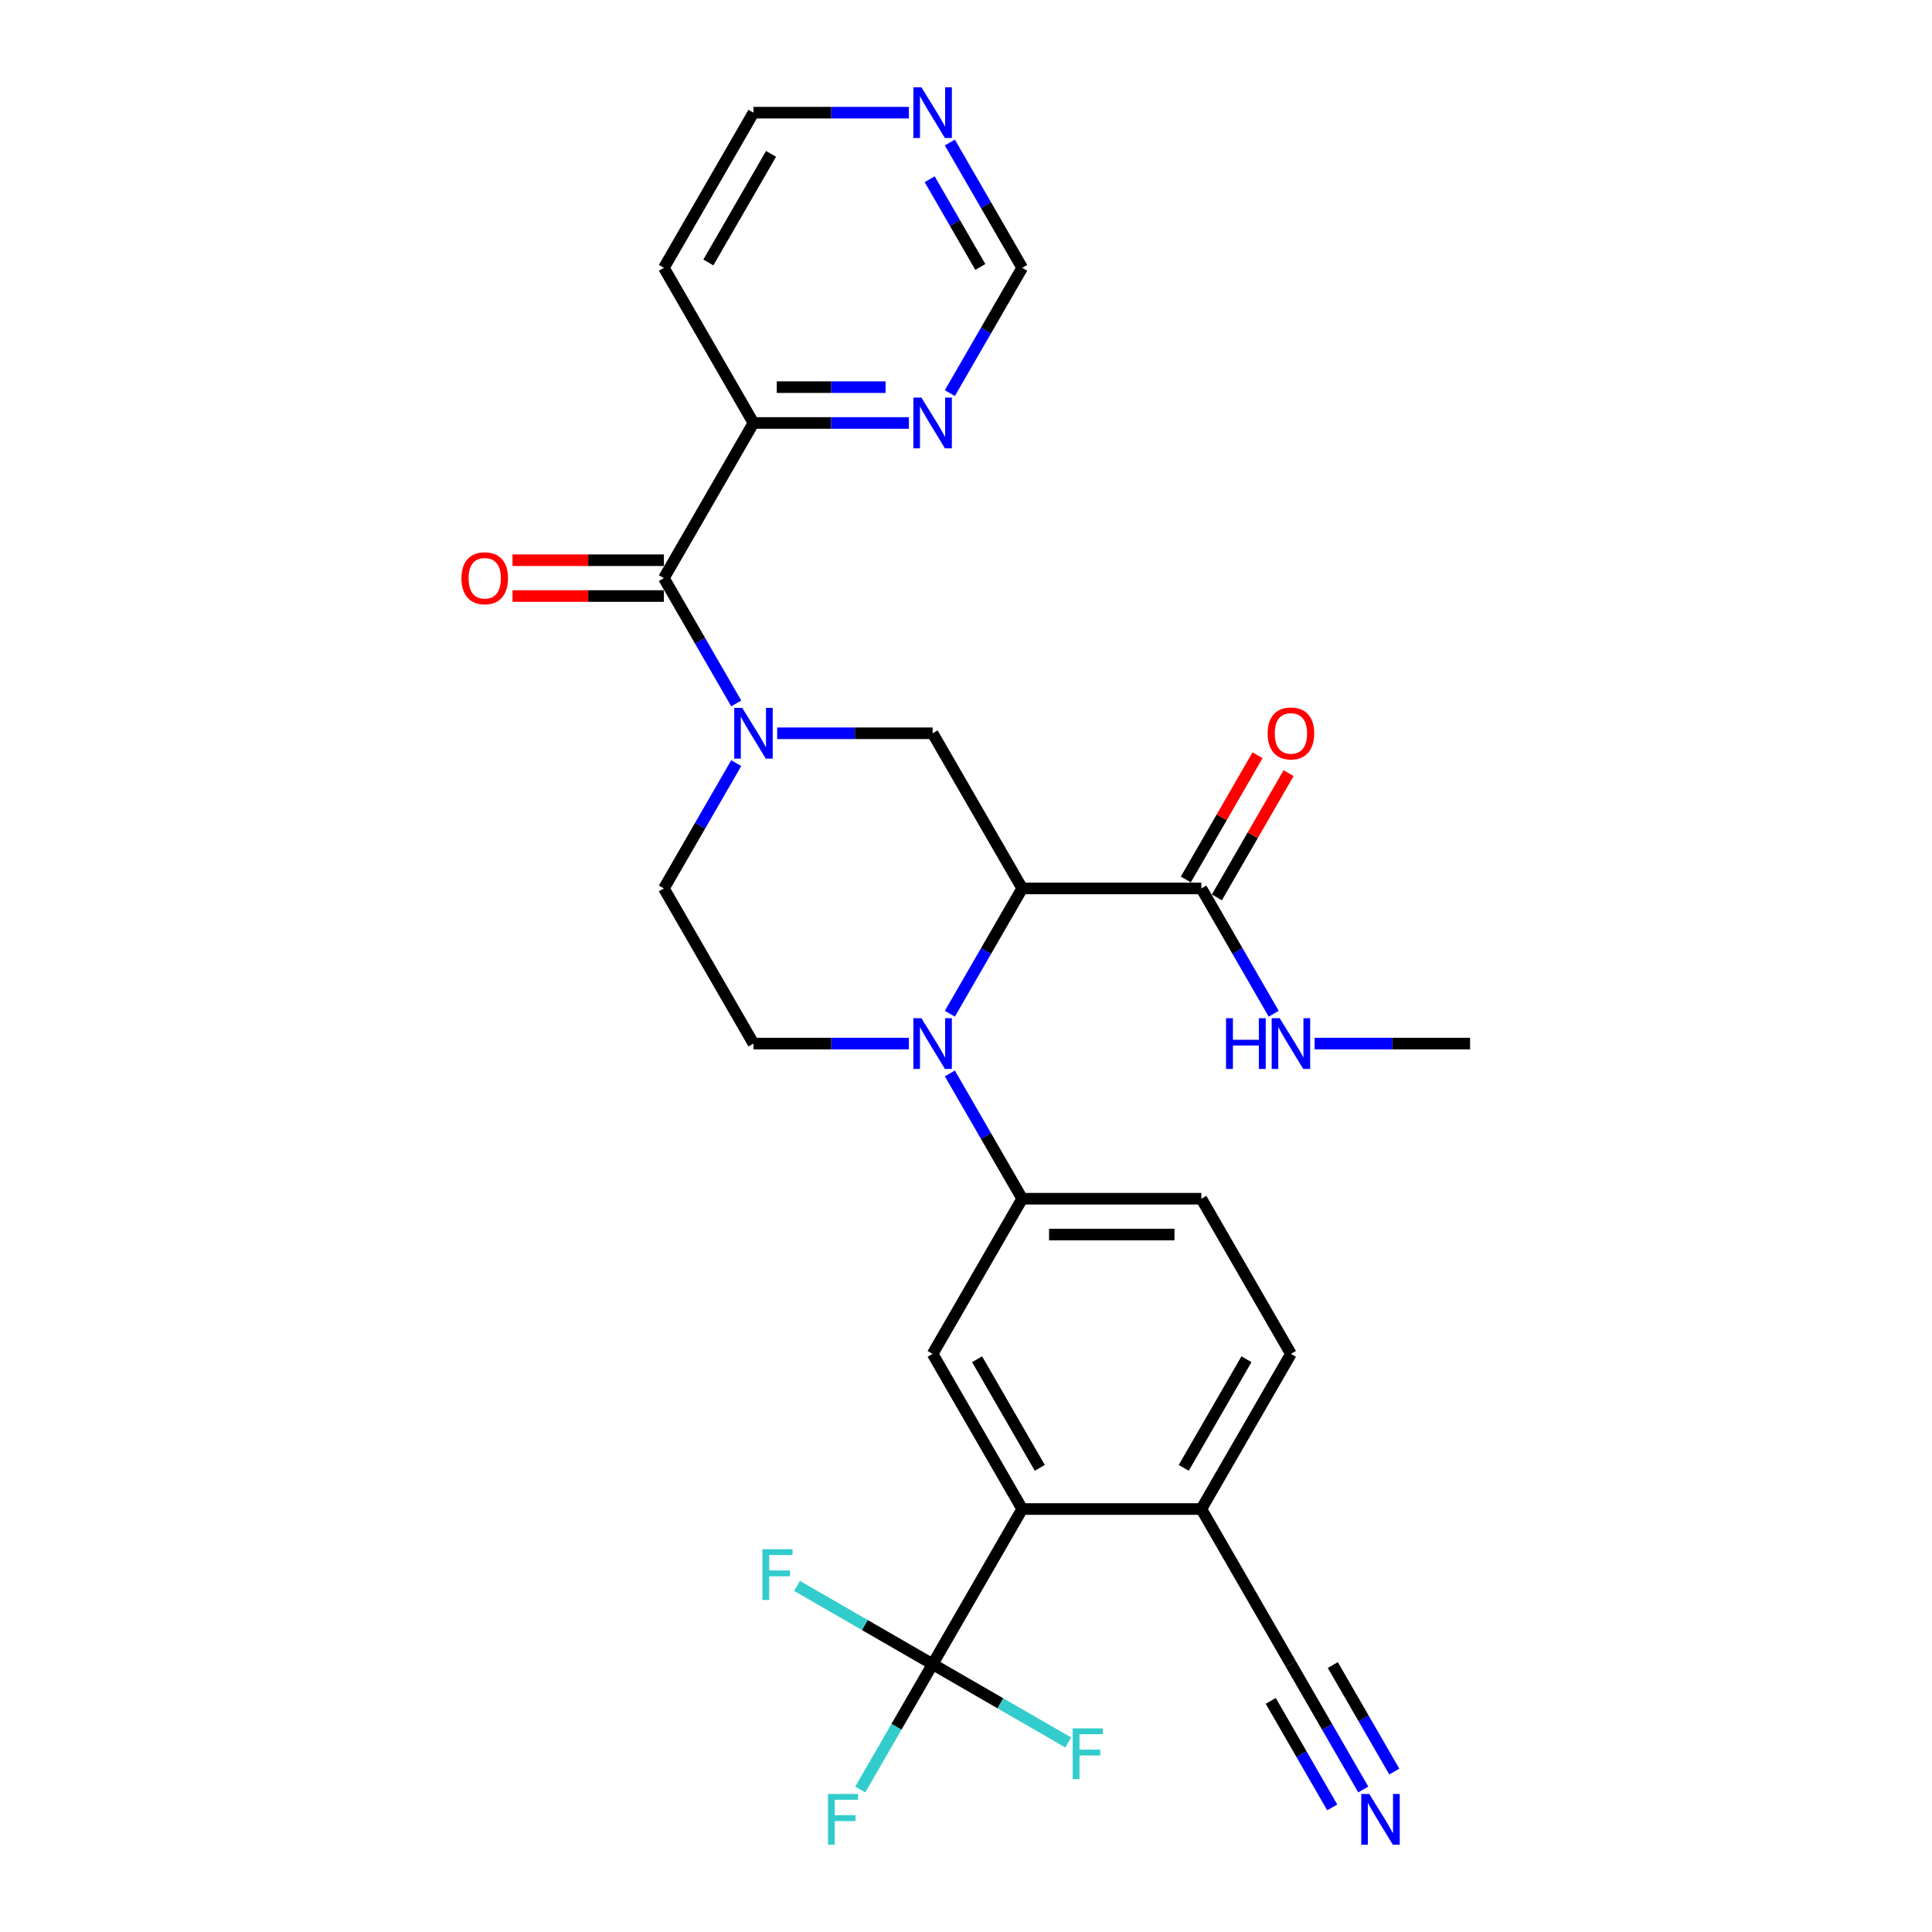 <?xml version='1.0' encoding='iso-8859-1'?>
<svg version='1.1' baseProfile='full'
              xmlns='http://www.w3.org/2000/svg'
                      xmlns:rdkit='http://www.rdkit.org/xml'
                      xmlns:xlink='http://www.w3.org/1999/xlink'
                  xml:space='preserve'
width='1000px' height='1000px' viewBox='0 0 1000 1000'>
<!-- END OF HEADER -->
<rect style='opacity:1.0;fill:#FFFFFF;stroke:none' width='1000' height='1000' x='0' y='0'> </rect>
<path class='bond-0' d='M 529.087,459.847 L 510.364,492.276' style='fill:none;fill-rule:evenodd;stroke:#000000;stroke-width:6px;stroke-linecap:butt;stroke-linejoin:miter;stroke-opacity:1' />
<path class='bond-0' d='M 510.364,492.276 L 491.641,524.704' style='fill:none;fill-rule:evenodd;stroke:#0000FF;stroke-width:6px;stroke-linecap:butt;stroke-linejoin:miter;stroke-opacity:1' />
<path class='bond-4' d='M 529.087,459.847 L 482.722,379.541' style='fill:none;fill-rule:evenodd;stroke:#000000;stroke-width:6px;stroke-linecap:butt;stroke-linejoin:miter;stroke-opacity:1' />
<path class='bond-7' d='M 529.087,459.847 L 621.816,459.847' style='fill:none;fill-rule:evenodd;stroke:#000000;stroke-width:6px;stroke-linecap:butt;stroke-linejoin:miter;stroke-opacity:1' />
<path class='bond-6' d='M 491.641,555.602 L 510.364,588.03' style='fill:none;fill-rule:evenodd;stroke:#0000FF;stroke-width:6px;stroke-linecap:butt;stroke-linejoin:miter;stroke-opacity:1' />
<path class='bond-6' d='M 510.364,588.03 L 529.087,620.459' style='fill:none;fill-rule:evenodd;stroke:#000000;stroke-width:6px;stroke-linecap:butt;stroke-linejoin:miter;stroke-opacity:1' />
<path class='bond-9' d='M 470.445,540.153 L 430.219,540.153' style='fill:none;fill-rule:evenodd;stroke:#0000FF;stroke-width:6px;stroke-linecap:butt;stroke-linejoin:miter;stroke-opacity:1' />
<path class='bond-9' d='M 430.219,540.153 L 389.993,540.153' style='fill:none;fill-rule:evenodd;stroke:#000000;stroke-width:6px;stroke-linecap:butt;stroke-linejoin:miter;stroke-opacity:1' />
<path class='bond-1' d='M 402.27,379.541 L 442.496,379.541' style='fill:none;fill-rule:evenodd;stroke:#0000FF;stroke-width:6px;stroke-linecap:butt;stroke-linejoin:miter;stroke-opacity:1' />
<path class='bond-1' d='M 442.496,379.541 L 482.722,379.541' style='fill:none;fill-rule:evenodd;stroke:#000000;stroke-width:6px;stroke-linecap:butt;stroke-linejoin:miter;stroke-opacity:1' />
<path class='bond-3' d='M 381.074,364.092 L 362.351,331.664' style='fill:none;fill-rule:evenodd;stroke:#0000FF;stroke-width:6px;stroke-linecap:butt;stroke-linejoin:miter;stroke-opacity:1' />
<path class='bond-3' d='M 362.351,331.664 L 343.628,299.235' style='fill:none;fill-rule:evenodd;stroke:#000000;stroke-width:6px;stroke-linecap:butt;stroke-linejoin:miter;stroke-opacity:1' />
<path class='bond-14' d='M 381.074,394.99 L 362.351,427.418' style='fill:none;fill-rule:evenodd;stroke:#0000FF;stroke-width:6px;stroke-linecap:butt;stroke-linejoin:miter;stroke-opacity:1' />
<path class='bond-14' d='M 362.351,427.418 L 343.628,459.847' style='fill:none;fill-rule:evenodd;stroke:#000000;stroke-width:6px;stroke-linecap:butt;stroke-linejoin:miter;stroke-opacity:1' />
<path class='bond-2' d='M 482.722,861.377 L 529.087,781.071' style='fill:none;fill-rule:evenodd;stroke:#000000;stroke-width:6px;stroke-linecap:butt;stroke-linejoin:miter;stroke-opacity:1' />
<path class='bond-22' d='M 482.722,861.377 L 463.999,893.805' style='fill:none;fill-rule:evenodd;stroke:#000000;stroke-width:6px;stroke-linecap:butt;stroke-linejoin:miter;stroke-opacity:1' />
<path class='bond-22' d='M 463.999,893.805 L 445.277,926.234' style='fill:none;fill-rule:evenodd;stroke:#33CCCC;stroke-width:6px;stroke-linecap:butt;stroke-linejoin:miter;stroke-opacity:1' />
<path class='bond-23' d='M 482.722,861.377 L 447.632,841.118' style='fill:none;fill-rule:evenodd;stroke:#000000;stroke-width:6px;stroke-linecap:butt;stroke-linejoin:miter;stroke-opacity:1' />
<path class='bond-23' d='M 447.632,841.118 L 412.542,820.858' style='fill:none;fill-rule:evenodd;stroke:#33CCCC;stroke-width:6px;stroke-linecap:butt;stroke-linejoin:miter;stroke-opacity:1' />
<path class='bond-24' d='M 482.722,861.377 L 517.812,881.636' style='fill:none;fill-rule:evenodd;stroke:#000000;stroke-width:6px;stroke-linecap:butt;stroke-linejoin:miter;stroke-opacity:1' />
<path class='bond-24' d='M 517.812,881.636 L 552.902,901.895' style='fill:none;fill-rule:evenodd;stroke:#33CCCC;stroke-width:6px;stroke-linecap:butt;stroke-linejoin:miter;stroke-opacity:1' />
<path class='bond-13' d='M 343.628,299.235 L 389.993,218.929' style='fill:none;fill-rule:evenodd;stroke:#000000;stroke-width:6px;stroke-linecap:butt;stroke-linejoin:miter;stroke-opacity:1' />
<path class='bond-16' d='M 343.628,289.962 L 304.45,289.962' style='fill:none;fill-rule:evenodd;stroke:#000000;stroke-width:6px;stroke-linecap:butt;stroke-linejoin:miter;stroke-opacity:1' />
<path class='bond-16' d='M 304.45,289.962 L 265.272,289.962' style='fill:none;fill-rule:evenodd;stroke:#FF0000;stroke-width:6px;stroke-linecap:butt;stroke-linejoin:miter;stroke-opacity:1' />
<path class='bond-16' d='M 343.628,308.508 L 304.45,308.508' style='fill:none;fill-rule:evenodd;stroke:#000000;stroke-width:6px;stroke-linecap:butt;stroke-linejoin:miter;stroke-opacity:1' />
<path class='bond-16' d='M 304.45,308.508 L 265.272,308.508' style='fill:none;fill-rule:evenodd;stroke:#FF0000;stroke-width:6px;stroke-linecap:butt;stroke-linejoin:miter;stroke-opacity:1' />
<path class='bond-5' d='M 529.087,781.071 L 482.722,700.765' style='fill:none;fill-rule:evenodd;stroke:#000000;stroke-width:6px;stroke-linecap:butt;stroke-linejoin:miter;stroke-opacity:1' />
<path class='bond-5' d='M 538.193,759.752 L 505.738,703.538' style='fill:none;fill-rule:evenodd;stroke:#000000;stroke-width:6px;stroke-linecap:butt;stroke-linejoin:miter;stroke-opacity:1' />
<path class='bond-30' d='M 529.087,781.071 L 621.816,781.071' style='fill:none;fill-rule:evenodd;stroke:#000000;stroke-width:6px;stroke-linecap:butt;stroke-linejoin:miter;stroke-opacity:1' />
<path class='bond-8' d='M 529.087,620.459 L 482.722,700.765' style='fill:none;fill-rule:evenodd;stroke:#000000;stroke-width:6px;stroke-linecap:butt;stroke-linejoin:miter;stroke-opacity:1' />
<path class='bond-18' d='M 529.087,620.459 L 621.816,620.459' style='fill:none;fill-rule:evenodd;stroke:#000000;stroke-width:6px;stroke-linecap:butt;stroke-linejoin:miter;stroke-opacity:1' />
<path class='bond-18' d='M 542.996,639.005 L 607.907,639.005' style='fill:none;fill-rule:evenodd;stroke:#000000;stroke-width:6px;stroke-linecap:butt;stroke-linejoin:miter;stroke-opacity:1' />
<path class='bond-19' d='M 629.847,464.483 L 648.409,432.333' style='fill:none;fill-rule:evenodd;stroke:#000000;stroke-width:6px;stroke-linecap:butt;stroke-linejoin:miter;stroke-opacity:1' />
<path class='bond-19' d='M 648.409,432.333 L 666.971,400.183' style='fill:none;fill-rule:evenodd;stroke:#FF0000;stroke-width:6px;stroke-linecap:butt;stroke-linejoin:miter;stroke-opacity:1' />
<path class='bond-19' d='M 613.786,455.211 L 632.348,423.06' style='fill:none;fill-rule:evenodd;stroke:#000000;stroke-width:6px;stroke-linecap:butt;stroke-linejoin:miter;stroke-opacity:1' />
<path class='bond-19' d='M 632.348,423.06 L 650.91,390.91' style='fill:none;fill-rule:evenodd;stroke:#FF0000;stroke-width:6px;stroke-linecap:butt;stroke-linejoin:miter;stroke-opacity:1' />
<path class='bond-25' d='M 621.816,459.847 L 640.539,492.276' style='fill:none;fill-rule:evenodd;stroke:#000000;stroke-width:6px;stroke-linecap:butt;stroke-linejoin:miter;stroke-opacity:1' />
<path class='bond-25' d='M 640.539,492.276 L 659.262,524.704' style='fill:none;fill-rule:evenodd;stroke:#0000FF;stroke-width:6px;stroke-linecap:butt;stroke-linejoin:miter;stroke-opacity:1' />
<path class='bond-29' d='M 389.993,540.153 L 343.628,459.847' style='fill:none;fill-rule:evenodd;stroke:#000000;stroke-width:6px;stroke-linecap:butt;stroke-linejoin:miter;stroke-opacity:1' />
<path class='bond-10' d='M 705.626,926.234 L 686.903,893.805' style='fill:none;fill-rule:evenodd;stroke:#0000FF;stroke-width:6px;stroke-linecap:butt;stroke-linejoin:miter;stroke-opacity:1' />
<path class='bond-10' d='M 686.903,893.805 L 668.181,861.377' style='fill:none;fill-rule:evenodd;stroke:#000000;stroke-width:6px;stroke-linecap:butt;stroke-linejoin:miter;stroke-opacity:1' />
<path class='bond-10' d='M 721.687,916.961 L 705.773,889.397' style='fill:none;fill-rule:evenodd;stroke:#0000FF;stroke-width:6px;stroke-linecap:butt;stroke-linejoin:miter;stroke-opacity:1' />
<path class='bond-10' d='M 705.773,889.397 L 689.859,861.832' style='fill:none;fill-rule:evenodd;stroke:#000000;stroke-width:6px;stroke-linecap:butt;stroke-linejoin:miter;stroke-opacity:1' />
<path class='bond-10' d='M 689.565,935.507 L 673.651,907.943' style='fill:none;fill-rule:evenodd;stroke:#0000FF;stroke-width:6px;stroke-linecap:butt;stroke-linejoin:miter;stroke-opacity:1' />
<path class='bond-10' d='M 673.651,907.943 L 657.736,880.378' style='fill:none;fill-rule:evenodd;stroke:#000000;stroke-width:6px;stroke-linecap:butt;stroke-linejoin:miter;stroke-opacity:1' />
<path class='bond-11' d='M 668.181,861.377 L 621.816,781.071' style='fill:none;fill-rule:evenodd;stroke:#000000;stroke-width:6px;stroke-linecap:butt;stroke-linejoin:miter;stroke-opacity:1' />
<path class='bond-12' d='M 621.816,781.071 L 668.181,700.765' style='fill:none;fill-rule:evenodd;stroke:#000000;stroke-width:6px;stroke-linecap:butt;stroke-linejoin:miter;stroke-opacity:1' />
<path class='bond-12' d='M 612.71,759.752 L 645.165,703.538' style='fill:none;fill-rule:evenodd;stroke:#000000;stroke-width:6px;stroke-linecap:butt;stroke-linejoin:miter;stroke-opacity:1' />
<path class='bond-15' d='M 389.993,218.929 L 430.219,218.929' style='fill:none;fill-rule:evenodd;stroke:#000000;stroke-width:6px;stroke-linecap:butt;stroke-linejoin:miter;stroke-opacity:1' />
<path class='bond-15' d='M 430.219,218.929 L 470.445,218.929' style='fill:none;fill-rule:evenodd;stroke:#0000FF;stroke-width:6px;stroke-linecap:butt;stroke-linejoin:miter;stroke-opacity:1' />
<path class='bond-15' d='M 402.061,200.383 L 430.219,200.383' style='fill:none;fill-rule:evenodd;stroke:#000000;stroke-width:6px;stroke-linecap:butt;stroke-linejoin:miter;stroke-opacity:1' />
<path class='bond-15' d='M 430.219,200.383 L 458.377,200.383' style='fill:none;fill-rule:evenodd;stroke:#0000FF;stroke-width:6px;stroke-linecap:butt;stroke-linejoin:miter;stroke-opacity:1' />
<path class='bond-26' d='M 389.993,218.929 L 343.628,138.623' style='fill:none;fill-rule:evenodd;stroke:#000000;stroke-width:6px;stroke-linecap:butt;stroke-linejoin:miter;stroke-opacity:1' />
<path class='bond-20' d='M 491.641,203.48 L 510.364,171.052' style='fill:none;fill-rule:evenodd;stroke:#0000FF;stroke-width:6px;stroke-linecap:butt;stroke-linejoin:miter;stroke-opacity:1' />
<path class='bond-20' d='M 510.364,171.052 L 529.087,138.623' style='fill:none;fill-rule:evenodd;stroke:#000000;stroke-width:6px;stroke-linecap:butt;stroke-linejoin:miter;stroke-opacity:1' />
<path class='bond-17' d='M 470.445,58.317 L 430.219,58.317' style='fill:none;fill-rule:evenodd;stroke:#0000FF;stroke-width:6px;stroke-linecap:butt;stroke-linejoin:miter;stroke-opacity:1' />
<path class='bond-17' d='M 430.219,58.317 L 389.993,58.317' style='fill:none;fill-rule:evenodd;stroke:#000000;stroke-width:6px;stroke-linecap:butt;stroke-linejoin:miter;stroke-opacity:1' />
<path class='bond-31' d='M 491.641,73.766 L 510.364,106.195' style='fill:none;fill-rule:evenodd;stroke:#0000FF;stroke-width:6px;stroke-linecap:butt;stroke-linejoin:miter;stroke-opacity:1' />
<path class='bond-31' d='M 510.364,106.195 L 529.087,138.623' style='fill:none;fill-rule:evenodd;stroke:#000000;stroke-width:6px;stroke-linecap:butt;stroke-linejoin:miter;stroke-opacity:1' />
<path class='bond-31' d='M 481.197,92.767 L 494.303,115.468' style='fill:none;fill-rule:evenodd;stroke:#0000FF;stroke-width:6px;stroke-linecap:butt;stroke-linejoin:miter;stroke-opacity:1' />
<path class='bond-31' d='M 494.303,115.468 L 507.409,138.168' style='fill:none;fill-rule:evenodd;stroke:#000000;stroke-width:6px;stroke-linecap:butt;stroke-linejoin:miter;stroke-opacity:1' />
<path class='bond-21' d='M 621.816,620.459 L 668.181,700.765' style='fill:none;fill-rule:evenodd;stroke:#000000;stroke-width:6px;stroke-linecap:butt;stroke-linejoin:miter;stroke-opacity:1' />
<path class='bond-28' d='M 680.458,540.153 L 720.684,540.153' style='fill:none;fill-rule:evenodd;stroke:#0000FF;stroke-width:6px;stroke-linecap:butt;stroke-linejoin:miter;stroke-opacity:1' />
<path class='bond-28' d='M 720.684,540.153 L 760.91,540.153' style='fill:none;fill-rule:evenodd;stroke:#000000;stroke-width:6px;stroke-linecap:butt;stroke-linejoin:miter;stroke-opacity:1' />
<path class='bond-27' d='M 343.628,138.623 L 389.993,58.317' style='fill:none;fill-rule:evenodd;stroke:#000000;stroke-width:6px;stroke-linecap:butt;stroke-linejoin:miter;stroke-opacity:1' />
<path class='bond-27' d='M 366.644,135.85 L 399.099,79.636' style='fill:none;fill-rule:evenodd;stroke:#000000;stroke-width:6px;stroke-linecap:butt;stroke-linejoin:miter;stroke-opacity:1' />
<path  class='atom-1' d='M 476.917 527.023
L 485.523 540.932
Q 486.376 542.304, 487.748 544.789
Q 489.12 547.275, 489.195 547.423
L 489.195 527.023
L 492.681 527.023
L 492.681 553.283
L 489.083 553.283
L 479.848 538.076
Q 478.772 536.295, 477.622 534.255
Q 476.509 532.215, 476.175 531.585
L 476.175 553.283
L 472.763 553.283
L 472.763 527.023
L 476.917 527.023
' fill='#0000FF'/>
<path  class='atom-2' d='M 384.188 366.411
L 392.793 380.32
Q 393.646 381.692, 395.019 384.178
Q 396.391 386.663, 396.465 386.811
L 396.465 366.411
L 399.952 366.411
L 399.952 392.672
L 396.354 392.672
L 387.118 377.464
Q 386.043 375.684, 384.893 373.643
Q 383.78 371.603, 383.446 370.973
L 383.446 392.672
L 380.034 392.672
L 380.034 366.411
L 384.188 366.411
' fill='#0000FF'/>
<path  class='atom-11' d='M 708.741 928.552
L 717.346 942.462
Q 718.199 943.834, 719.571 946.319
Q 720.944 948.804, 721.018 948.953
L 721.018 928.552
L 724.505 928.552
L 724.505 954.813
L 720.907 954.813
L 711.671 939.606
Q 710.595 937.825, 709.445 935.785
Q 708.333 933.745, 707.999 933.115
L 707.999 954.813
L 704.586 954.813
L 704.586 928.552
L 708.741 928.552
' fill='#0000FF'/>
<path  class='atom-16' d='M 476.917 205.799
L 485.523 219.708
Q 486.376 221.08, 487.748 223.566
Q 489.12 226.051, 489.195 226.199
L 489.195 205.799
L 492.681 205.799
L 492.681 232.06
L 489.083 232.06
L 479.848 216.852
Q 478.772 215.072, 477.622 213.032
Q 476.509 210.992, 476.175 210.361
L 476.175 232.06
L 472.763 232.06
L 472.763 205.799
L 476.917 205.799
' fill='#0000FF'/>
<path  class='atom-17' d='M 238.844 299.309
Q 238.844 293.004, 241.96 289.48
Q 245.075 285.956, 250.899 285.956
Q 256.722 285.956, 259.838 289.48
Q 262.954 293.004, 262.954 299.309
Q 262.954 305.689, 259.801 309.324
Q 256.648 312.922, 250.899 312.922
Q 245.113 312.922, 241.96 309.324
Q 238.844 305.726, 238.844 299.309
M 250.899 309.955
Q 254.905 309.955, 257.056 307.284
Q 259.244 304.576, 259.244 299.309
Q 259.244 294.154, 257.056 291.557
Q 254.905 288.924, 250.899 288.924
Q 246.893 288.924, 244.705 291.52
Q 242.553 294.116, 242.553 299.309
Q 242.553 304.613, 244.705 307.284
Q 246.893 309.955, 250.899 309.955
' fill='#FF0000'/>
<path  class='atom-18' d='M 476.917 45.187
L 485.523 59.096
Q 486.376 60.469, 487.748 62.954
Q 489.12 65.439, 489.195 65.587
L 489.195 45.187
L 492.681 45.187
L 492.681 71.448
L 489.083 71.448
L 479.848 56.24
Q 478.772 54.46, 477.622 52.42
Q 476.509 50.38, 476.175 49.749
L 476.175 71.448
L 472.763 71.448
L 472.763 45.187
L 476.917 45.187
' fill='#0000FF'/>
<path  class='atom-20' d='M 656.126 379.615
Q 656.126 373.31, 659.242 369.786
Q 662.357 366.262, 668.181 366.262
Q 674.004 366.262, 677.12 369.786
Q 680.236 373.31, 680.236 379.615
Q 680.236 385.995, 677.083 389.63
Q 673.93 393.228, 668.181 393.228
Q 662.395 393.228, 659.242 389.63
Q 656.126 386.032, 656.126 379.615
M 668.181 390.261
Q 672.187 390.261, 674.338 387.59
Q 676.526 384.882, 676.526 379.615
Q 676.526 374.459, 674.338 371.863
Q 672.187 369.23, 668.181 369.23
Q 664.175 369.23, 661.986 371.826
Q 659.835 374.422, 659.835 379.615
Q 659.835 384.919, 661.986 387.59
Q 664.175 390.261, 668.181 390.261
' fill='#FF0000'/>
<path  class='atom-23' d='M 428.55 928.552
L 444.165 928.552
L 444.165 931.557
L 432.073 931.557
L 432.073 939.531
L 442.83 939.531
L 442.83 942.573
L 432.073 942.573
L 432.073 954.813
L 428.55 954.813
L 428.55 928.552
' fill='#33CCCC'/>
<path  class='atom-24' d='M 394.608 801.882
L 410.224 801.882
L 410.224 804.886
L 398.132 804.886
L 398.132 812.861
L 408.889 812.861
L 408.889 815.902
L 398.132 815.902
L 398.132 828.143
L 394.608 828.143
L 394.608 801.882
' fill='#33CCCC'/>
<path  class='atom-25' d='M 555.22 894.611
L 570.836 894.611
L 570.836 897.615
L 558.744 897.615
L 558.744 905.59
L 569.501 905.59
L 569.501 908.632
L 558.744 908.632
L 558.744 920.872
L 555.22 920.872
L 555.22 894.611
' fill='#33CCCC'/>
<path  class='atom-26' d='M 634.594 527.023
L 638.155 527.023
L 638.155 538.187
L 651.582 538.187
L 651.582 527.023
L 655.143 527.023
L 655.143 553.283
L 651.582 553.283
L 651.582 541.154
L 638.155 541.154
L 638.155 553.283
L 634.594 553.283
L 634.594 527.023
' fill='#0000FF'/>
<path  class='atom-26' d='M 662.376 527.023
L 670.981 540.932
Q 671.834 542.304, 673.207 544.789
Q 674.579 547.275, 674.653 547.423
L 674.653 527.023
L 678.14 527.023
L 678.14 553.283
L 674.542 553.283
L 665.306 538.076
Q 664.231 536.295, 663.081 534.255
Q 661.968 532.215, 661.634 531.585
L 661.634 553.283
L 658.222 553.283
L 658.222 527.023
L 662.376 527.023
' fill='#0000FF'/>
</svg>
